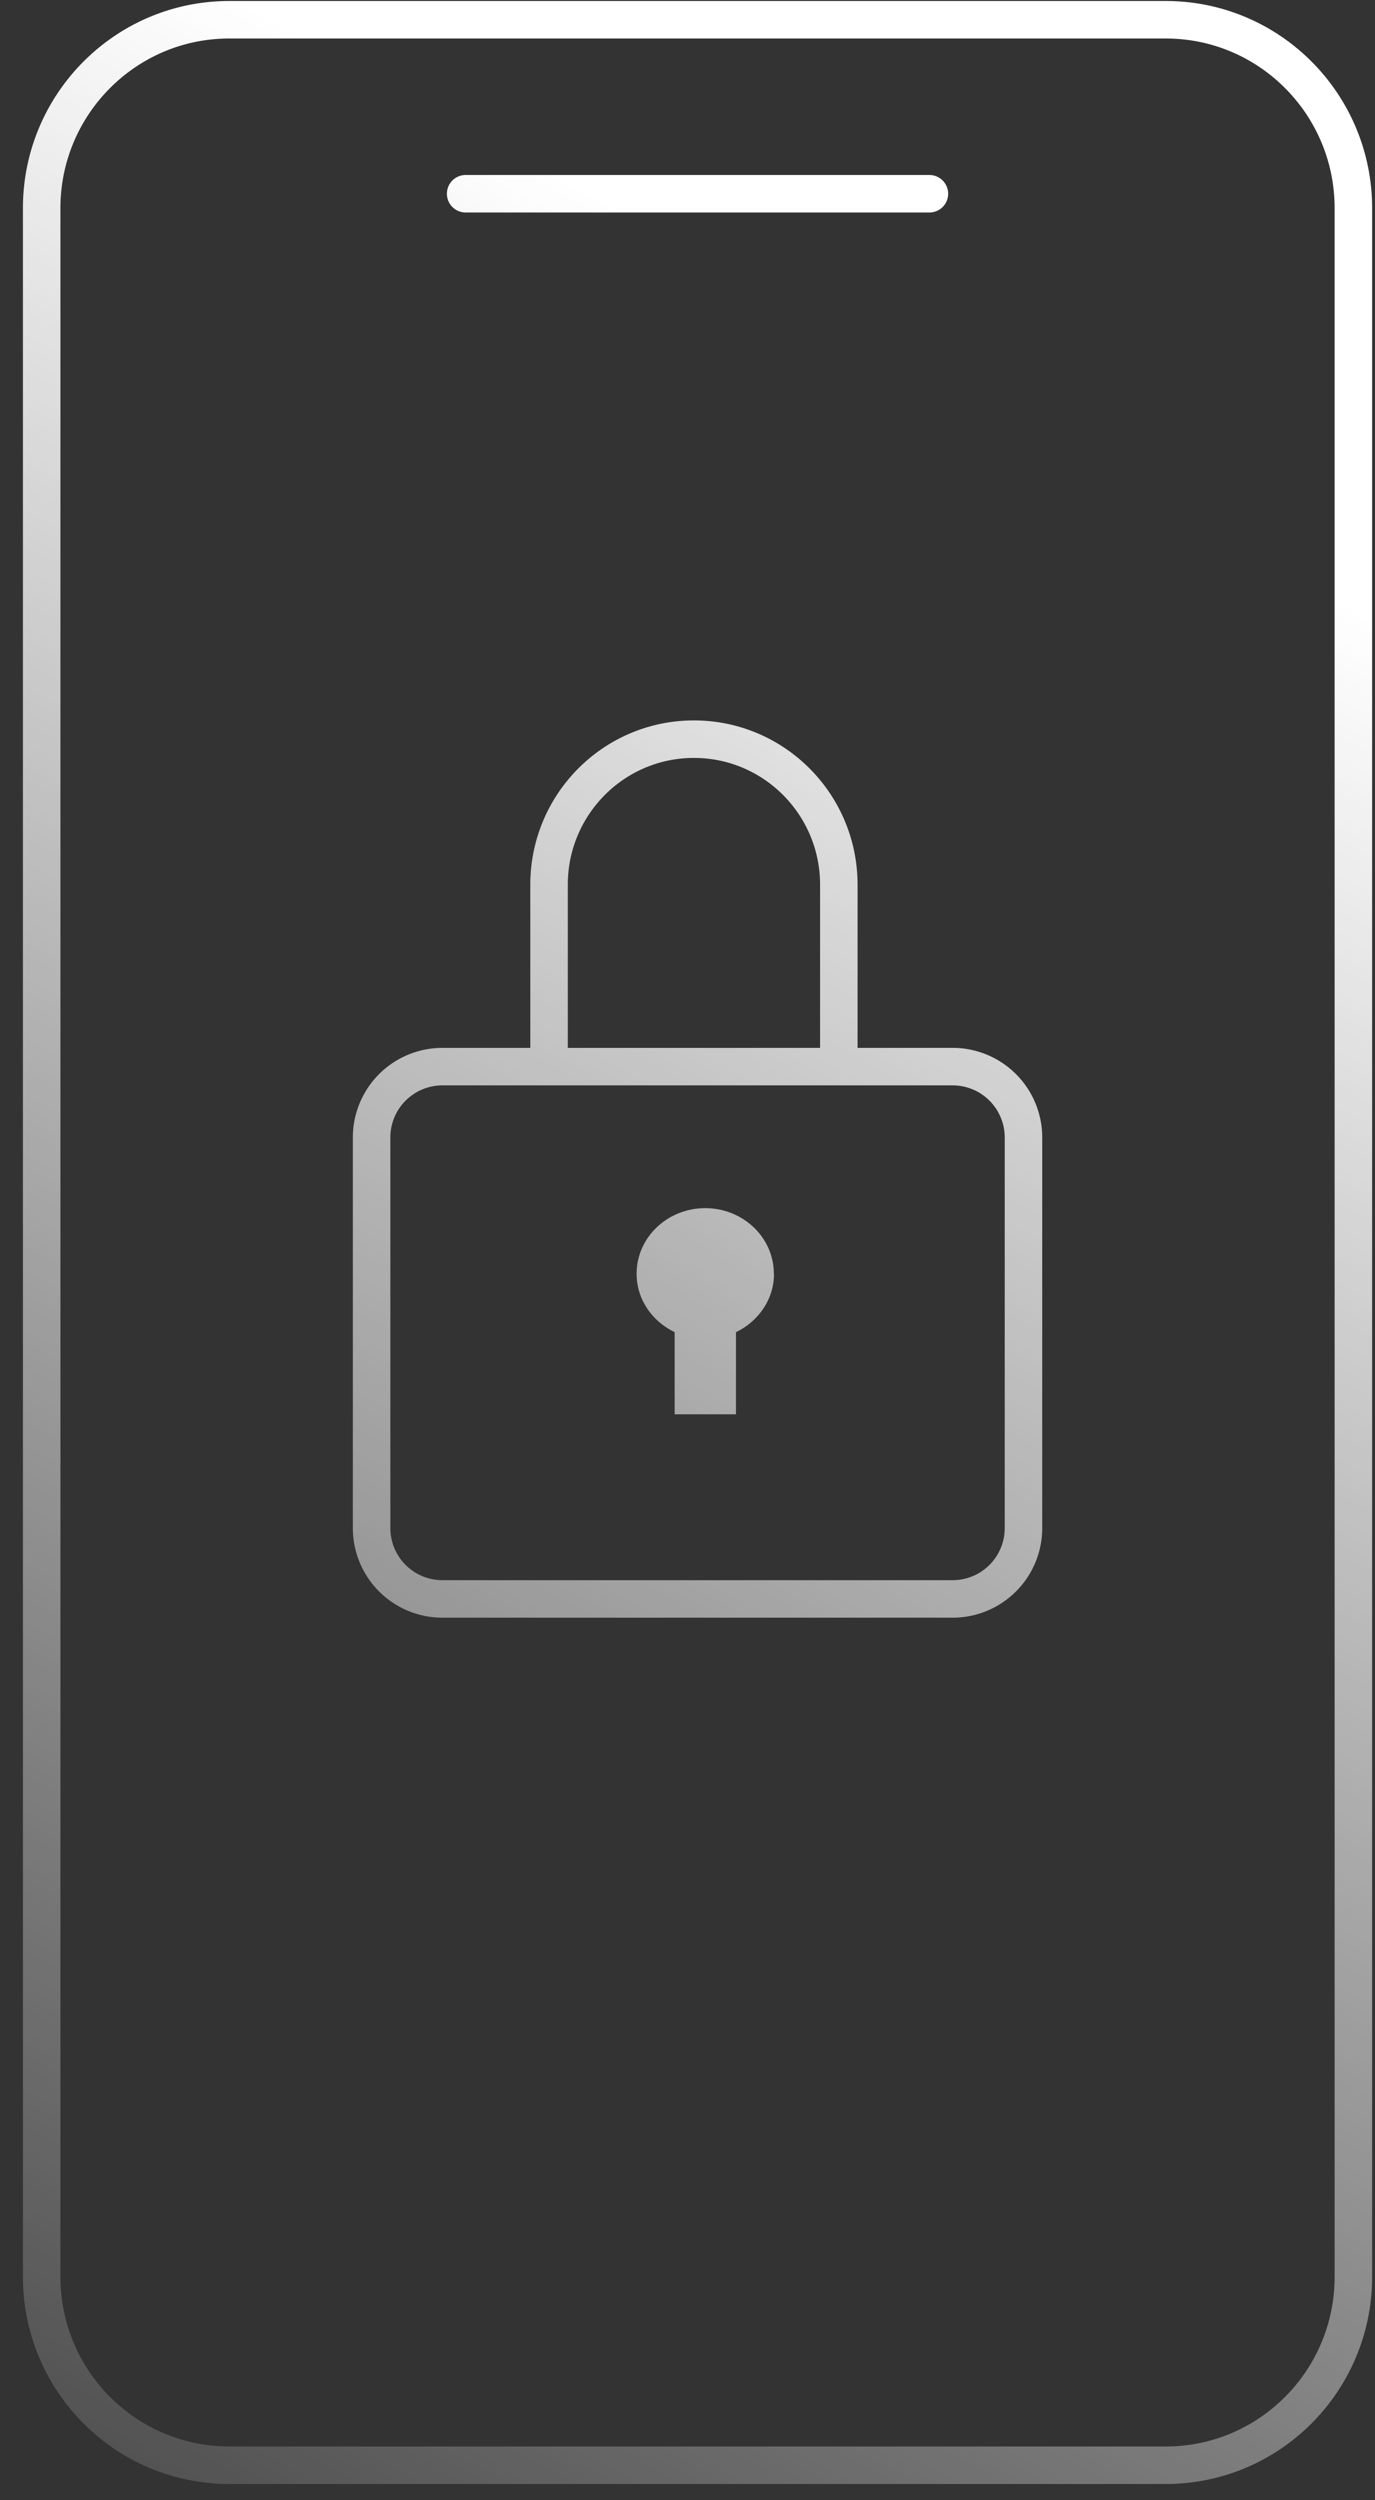 <svg xmlns="http://www.w3.org/2000/svg" width="55" height="100" fill="none"><rect width="100%" height="100%" fill="#333333" stroke="none"/><path stroke="url(#a)" stroke-linecap="round" stroke-linejoin="round" stroke-width="1.5" d="M18.626 7.749h18.55M21.962 42.66v-7.274c0-3.216 2.594-5.822 5.795-5.822 3.202 0 5.796 2.606 5.796 5.822v7.274M9.172.79H46.63c4.145 0 7.505 3.375 7.505 7.538v82.734c0 4.163-3.36 7.538-7.505 7.538H9.172c-4.145 0-7.505-3.375-7.505-7.538V8.328C1.667 4.165 5.027.79 9.172.79Zm8.517 41.871h20.423a2.833 2.833 0 0 1 2.827 2.84v15.61a2.833 2.833 0 0 1-2.827 2.84H17.69a2.833 2.833 0 0 1-2.826-2.84v-15.61a2.833 2.833 0 0 1 2.826-2.84Z"/><path fill="url(#b)" d="M30.954 50.944c0-1.448-1.23-2.623-2.745-2.623-1.515 0-2.745 1.175-2.745 2.623 0 1.026.618 1.902 1.522 2.337v3.285h2.453v-3.285c.896-.428 1.521-1.311 1.521-2.337h-.006Z"/><defs><linearGradient id="a" x1="44.037" x2="-6.12" y1="18.778" y2="110.847" gradientUnits="userSpaceOnUse"><stop stop-color="#fff"/><stop offset="1" stop-color="#fff" stop-opacity="0"/></linearGradient><linearGradient id="b" x1="49.847" x2="-5.807" y1="20.151" y2="106.036" gradientUnits="userSpaceOnUse"><stop stop-color="#fff"/><stop offset="1" stop-color="#fff" stop-opacity="0"/></linearGradient></defs></svg>